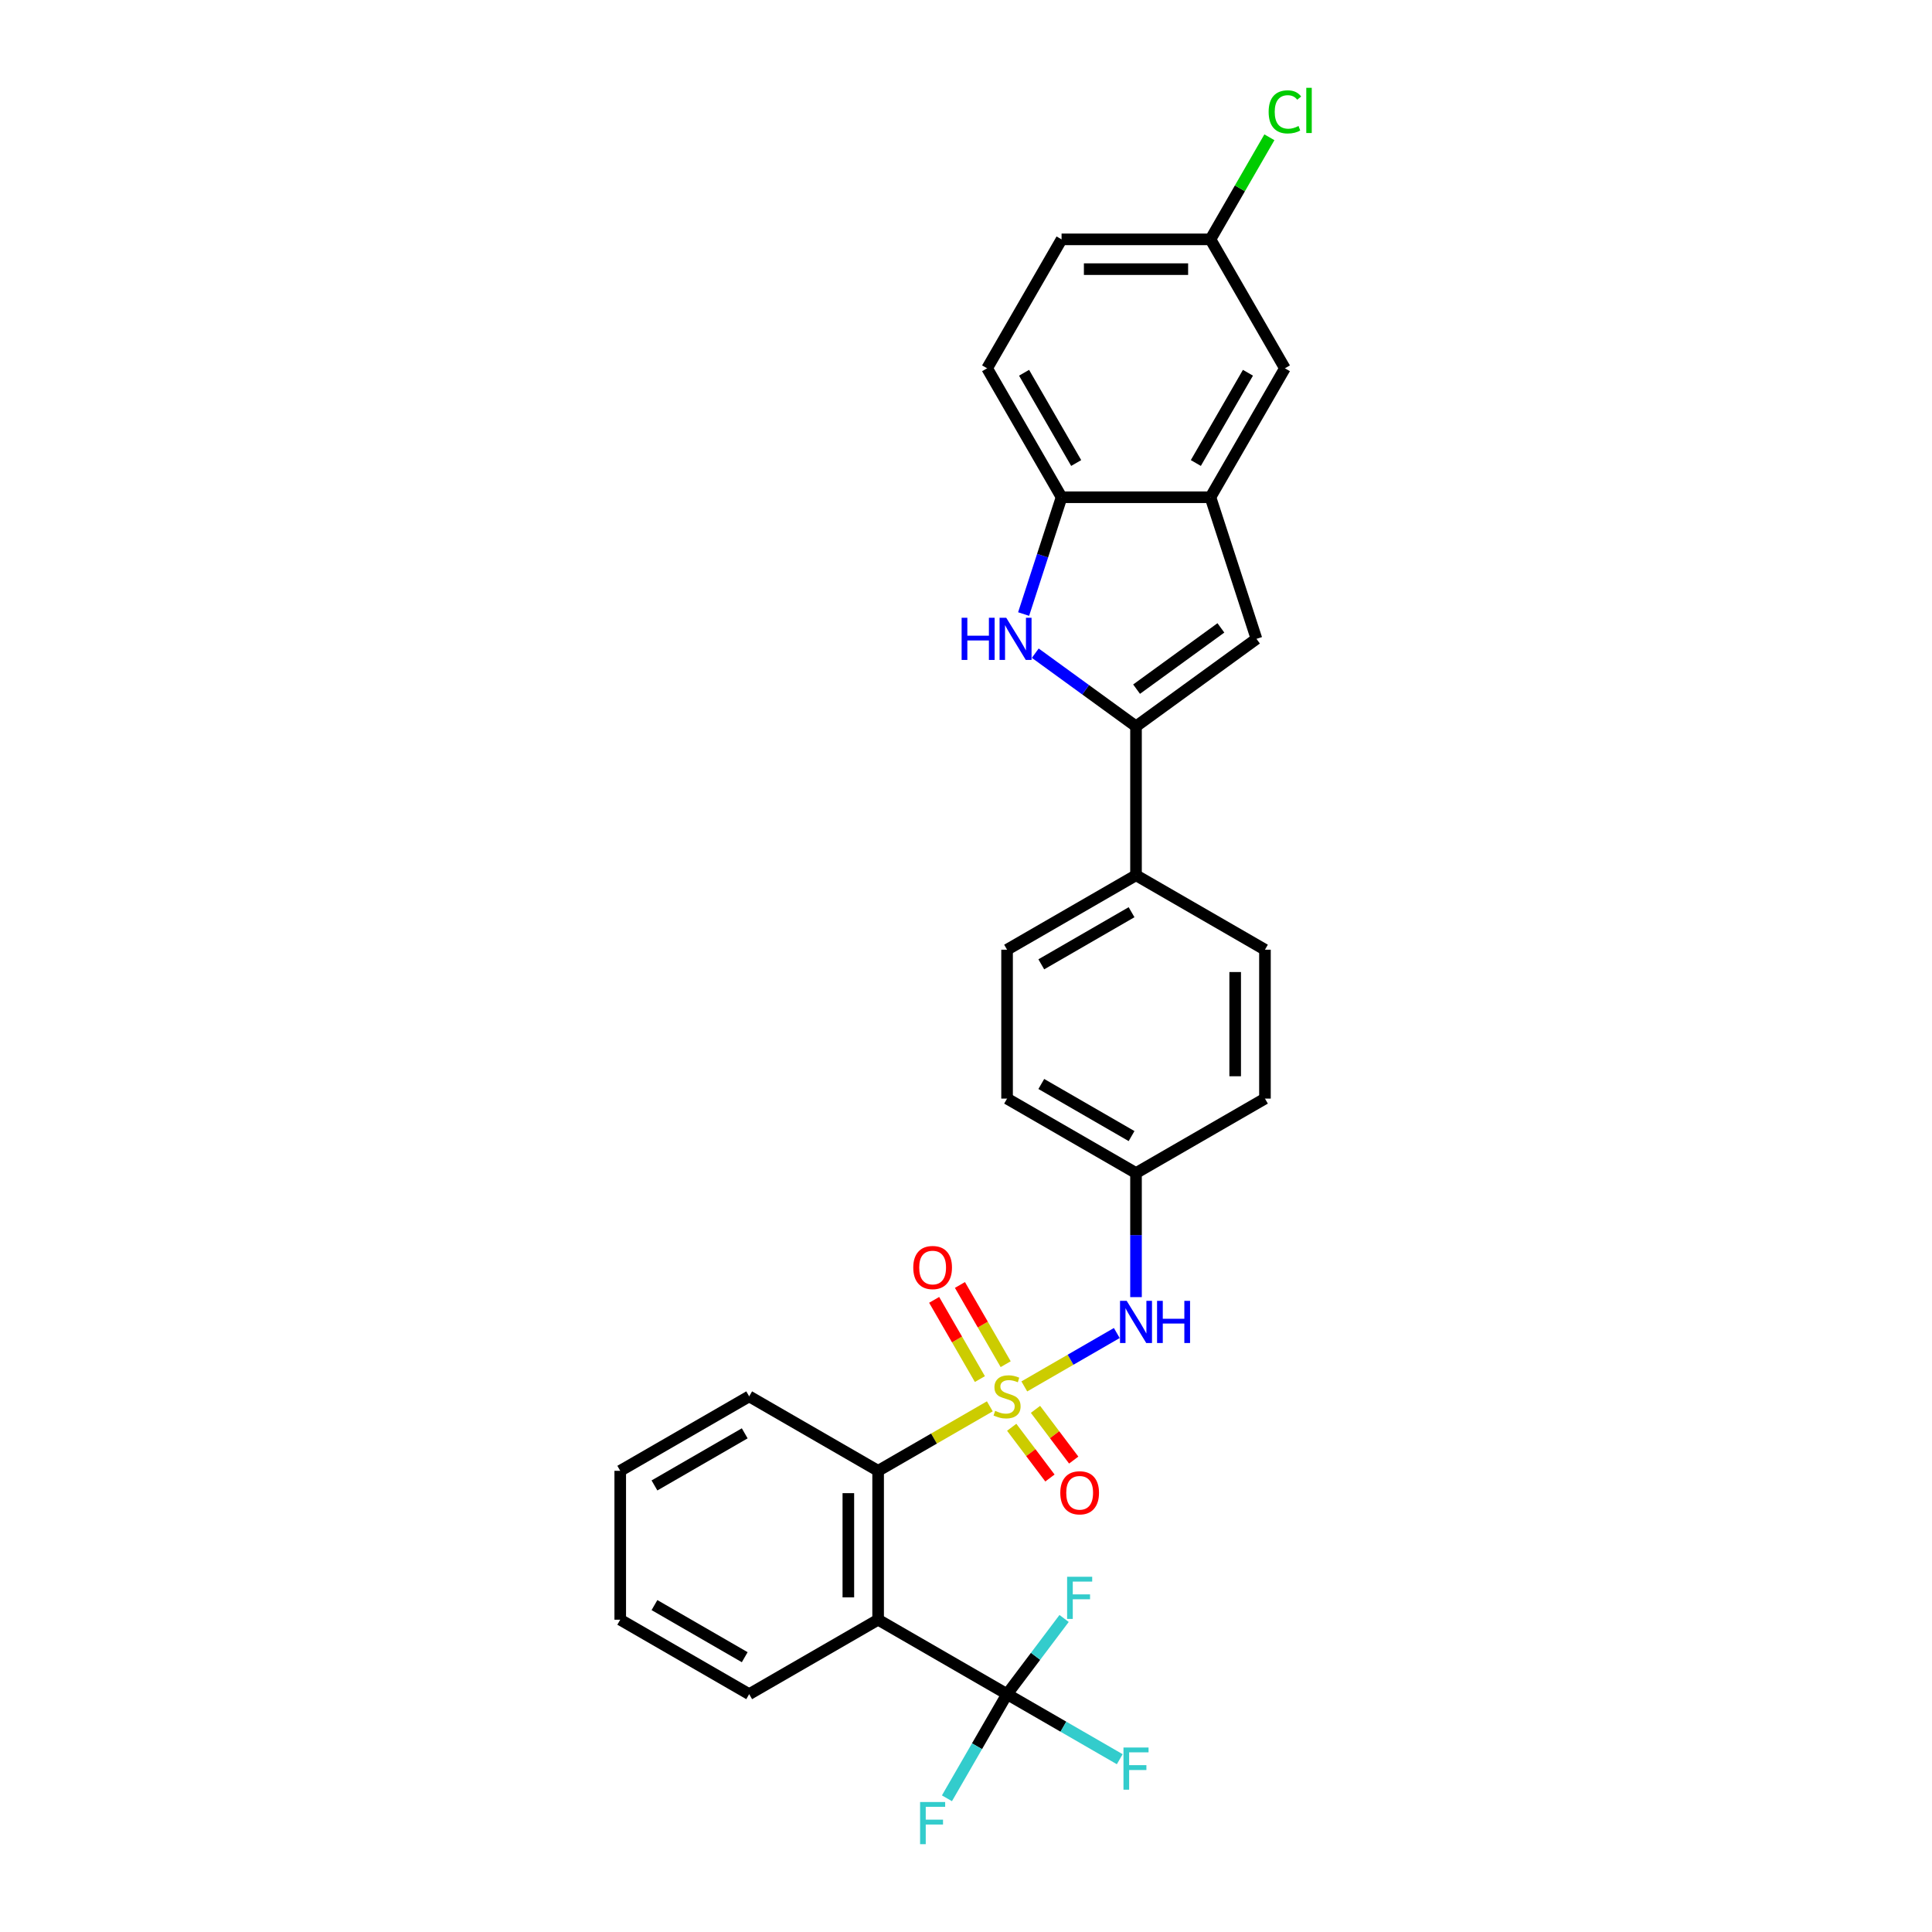 <?xml version='1.0' encoding='iso-8859-1'?>
<svg version='1.1' baseProfile='full'
              xmlns='http://www.w3.org/2000/svg'
                      xmlns:rdkit='http://www.rdkit.org/xml'
                      xmlns:xlink='http://www.w3.org/1999/xlink'
                  xml:space='preserve'
width='1000px' height='1000px' viewBox='0 0 1000 1000'>
<!-- END OF HEADER -->
<rect style='opacity:1.0;fill:#FFFFFF;stroke:none' width='1000' height='1000' x='0' y='0'> </rect>
<path class='bond-3' d='M 512.332,727.914 L 483.424,744.604' style='fill:none;fill-rule:evenodd;stroke:#CCCC00;stroke-width:6px;stroke-linecap:butt;stroke-linejoin:miter;stroke-opacity:1' />
<path class='bond-3' d='M 483.424,744.604 L 454.516,761.294' style='fill:none;fill-rule:evenodd;stroke:#000000;stroke-width:6px;stroke-linecap:butt;stroke-linejoin:miter;stroke-opacity:1' />
<path class='bond-6' d='M 530.181,717.609 L 554.116,703.79' style='fill:none;fill-rule:evenodd;stroke:#CCCC00;stroke-width:6px;stroke-linecap:butt;stroke-linejoin:miter;stroke-opacity:1' />
<path class='bond-6' d='M 554.116,703.79 L 578.051,689.971' style='fill:none;fill-rule:evenodd;stroke:#0000FF;stroke-width:6px;stroke-linecap:butt;stroke-linejoin:miter;stroke-opacity:1' />
<path class='bond-9' d='M 520.536,706.1 L 508.7,685.599' style='fill:none;fill-rule:evenodd;stroke:#CCCC00;stroke-width:6px;stroke-linecap:butt;stroke-linejoin:miter;stroke-opacity:1' />
<path class='bond-9' d='M 508.7,685.599 L 496.864,665.099' style='fill:none;fill-rule:evenodd;stroke:#FF0000;stroke-width:6px;stroke-linecap:butt;stroke-linejoin:miter;stroke-opacity:1' />
<path class='bond-9' d='M 507.188,713.806 L 495.352,693.306' style='fill:none;fill-rule:evenodd;stroke:#CCCC00;stroke-width:6px;stroke-linecap:butt;stroke-linejoin:miter;stroke-opacity:1' />
<path class='bond-9' d='M 495.352,693.306 L 483.516,672.806' style='fill:none;fill-rule:evenodd;stroke:#FF0000;stroke-width:6px;stroke-linecap:butt;stroke-linejoin:miter;stroke-opacity:1' />
<path class='bond-10' d='M 523.66,738.756 L 533.553,751.883' style='fill:none;fill-rule:evenodd;stroke:#CCCC00;stroke-width:6px;stroke-linecap:butt;stroke-linejoin:miter;stroke-opacity:1' />
<path class='bond-10' d='M 533.553,751.883 L 543.446,765.011' style='fill:none;fill-rule:evenodd;stroke:#FF0000;stroke-width:6px;stroke-linecap:butt;stroke-linejoin:miter;stroke-opacity:1' />
<path class='bond-10' d='M 535.969,729.48 L 545.862,742.607' style='fill:none;fill-rule:evenodd;stroke:#CCCC00;stroke-width:6px;stroke-linecap:butt;stroke-linejoin:miter;stroke-opacity:1' />
<path class='bond-10' d='M 545.862,742.607 L 555.755,755.735' style='fill:none;fill-rule:evenodd;stroke:#FF0000;stroke-width:6px;stroke-linecap:butt;stroke-linejoin:miter;stroke-opacity:1' />
<path class='bond-0' d='M 454.516,838.36 L 454.516,761.294' style='fill:none;fill-rule:evenodd;stroke:#000000;stroke-width:6px;stroke-linecap:butt;stroke-linejoin:miter;stroke-opacity:1' />
<path class='bond-0' d='M 439.103,826.8 L 439.103,772.854' style='fill:none;fill-rule:evenodd;stroke:#000000;stroke-width:6px;stroke-linecap:butt;stroke-linejoin:miter;stroke-opacity:1' />
<path class='bond-4' d='M 454.516,838.36 L 521.257,876.892' style='fill:none;fill-rule:evenodd;stroke:#000000;stroke-width:6px;stroke-linecap:butt;stroke-linejoin:miter;stroke-opacity:1' />
<path class='bond-21' d='M 454.516,838.36 L 387.775,876.892' style='fill:none;fill-rule:evenodd;stroke:#000000;stroke-width:6px;stroke-linecap:butt;stroke-linejoin:miter;stroke-opacity:1' />
<path class='bond-1' d='M 587.997,375.967 L 587.997,453.032' style='fill:none;fill-rule:evenodd;stroke:#000000;stroke-width:6px;stroke-linecap:butt;stroke-linejoin:miter;stroke-opacity:1' />
<path class='bond-2' d='M 587.997,375.967 L 561.925,357.024' style='fill:none;fill-rule:evenodd;stroke:#000000;stroke-width:6px;stroke-linecap:butt;stroke-linejoin:miter;stroke-opacity:1' />
<path class='bond-2' d='M 561.925,357.024 L 535.853,338.082' style='fill:none;fill-rule:evenodd;stroke:#0000FF;stroke-width:6px;stroke-linecap:butt;stroke-linejoin:miter;stroke-opacity:1' />
<path class='bond-5' d='M 587.997,375.967 L 650.345,330.669' style='fill:none;fill-rule:evenodd;stroke:#000000;stroke-width:6px;stroke-linecap:butt;stroke-linejoin:miter;stroke-opacity:1' />
<path class='bond-5' d='M 588.29,356.703 L 631.933,324.994' style='fill:none;fill-rule:evenodd;stroke:#000000;stroke-width:6px;stroke-linecap:butt;stroke-linejoin:miter;stroke-opacity:1' />
<path class='bond-8' d='M 529.822,317.83 L 539.643,287.602' style='fill:none;fill-rule:evenodd;stroke:#0000FF;stroke-width:6px;stroke-linecap:butt;stroke-linejoin:miter;stroke-opacity:1' />
<path class='bond-8' d='M 539.643,287.602 L 549.465,257.375' style='fill:none;fill-rule:evenodd;stroke:#000000;stroke-width:6px;stroke-linecap:butt;stroke-linejoin:miter;stroke-opacity:1' />
<path class='bond-26' d='M 454.516,761.294 L 387.775,722.761' style='fill:none;fill-rule:evenodd;stroke:#000000;stroke-width:6px;stroke-linecap:butt;stroke-linejoin:miter;stroke-opacity:1' />
<path class='bond-14' d='M 521.257,876.892 L 550.419,893.729' style='fill:none;fill-rule:evenodd;stroke:#000000;stroke-width:6px;stroke-linecap:butt;stroke-linejoin:miter;stroke-opacity:1' />
<path class='bond-14' d='M 550.419,893.729 L 579.582,910.566' style='fill:none;fill-rule:evenodd;stroke:#33CCCC;stroke-width:6px;stroke-linecap:butt;stroke-linejoin:miter;stroke-opacity:1' />
<path class='bond-15' d='M 521.257,876.892 L 536.016,857.307' style='fill:none;fill-rule:evenodd;stroke:#000000;stroke-width:6px;stroke-linecap:butt;stroke-linejoin:miter;stroke-opacity:1' />
<path class='bond-15' d='M 536.016,857.307 L 550.776,837.722' style='fill:none;fill-rule:evenodd;stroke:#33CCCC;stroke-width:6px;stroke-linecap:butt;stroke-linejoin:miter;stroke-opacity:1' />
<path class='bond-16' d='M 521.257,876.892 L 505.697,903.843' style='fill:none;fill-rule:evenodd;stroke:#000000;stroke-width:6px;stroke-linecap:butt;stroke-linejoin:miter;stroke-opacity:1' />
<path class='bond-16' d='M 505.697,903.843 L 490.137,930.794' style='fill:none;fill-rule:evenodd;stroke:#33CCCC;stroke-width:6px;stroke-linecap:butt;stroke-linejoin:miter;stroke-opacity:1' />
<path class='bond-7' d='M 650.345,330.669 L 626.53,257.375' style='fill:none;fill-rule:evenodd;stroke:#000000;stroke-width:6px;stroke-linecap:butt;stroke-linejoin:miter;stroke-opacity:1' />
<path class='bond-17' d='M 587.997,671.389 L 587.997,639.276' style='fill:none;fill-rule:evenodd;stroke:#0000FF;stroke-width:6px;stroke-linecap:butt;stroke-linejoin:miter;stroke-opacity:1' />
<path class='bond-17' d='M 587.997,639.276 L 587.997,607.163' style='fill:none;fill-rule:evenodd;stroke:#000000;stroke-width:6px;stroke-linecap:butt;stroke-linejoin:miter;stroke-opacity:1' />
<path class='bond-12' d='M 626.53,257.375 L 665.063,190.634' style='fill:none;fill-rule:evenodd;stroke:#000000;stroke-width:6px;stroke-linecap:butt;stroke-linejoin:miter;stroke-opacity:1' />
<path class='bond-12' d='M 618.962,239.657 L 645.935,192.939' style='fill:none;fill-rule:evenodd;stroke:#000000;stroke-width:6px;stroke-linecap:butt;stroke-linejoin:miter;stroke-opacity:1' />
<path class='bond-31' d='M 626.53,257.375 L 549.465,257.375' style='fill:none;fill-rule:evenodd;stroke:#000000;stroke-width:6px;stroke-linecap:butt;stroke-linejoin:miter;stroke-opacity:1' />
<path class='bond-13' d='M 549.465,257.375 L 510.932,190.634' style='fill:none;fill-rule:evenodd;stroke:#000000;stroke-width:6px;stroke-linecap:butt;stroke-linejoin:miter;stroke-opacity:1' />
<path class='bond-13' d='M 557.033,239.657 L 530.06,192.939' style='fill:none;fill-rule:evenodd;stroke:#000000;stroke-width:6px;stroke-linecap:butt;stroke-linejoin:miter;stroke-opacity:1' />
<path class='bond-11' d='M 587.997,453.032 L 521.257,491.565' style='fill:none;fill-rule:evenodd;stroke:#000000;stroke-width:6px;stroke-linecap:butt;stroke-linejoin:miter;stroke-opacity:1' />
<path class='bond-11' d='M 585.693,472.16 L 538.974,499.133' style='fill:none;fill-rule:evenodd;stroke:#000000;stroke-width:6px;stroke-linecap:butt;stroke-linejoin:miter;stroke-opacity:1' />
<path class='bond-29' d='M 587.997,453.032 L 654.738,491.565' style='fill:none;fill-rule:evenodd;stroke:#000000;stroke-width:6px;stroke-linecap:butt;stroke-linejoin:miter;stroke-opacity:1' />
<path class='bond-20' d='M 665.063,190.634 L 626.53,123.894' style='fill:none;fill-rule:evenodd;stroke:#000000;stroke-width:6px;stroke-linecap:butt;stroke-linejoin:miter;stroke-opacity:1' />
<path class='bond-24' d='M 510.932,190.634 L 549.465,123.894' style='fill:none;fill-rule:evenodd;stroke:#000000;stroke-width:6px;stroke-linecap:butt;stroke-linejoin:miter;stroke-opacity:1' />
<path class='bond-22' d='M 587.997,607.163 L 654.738,568.63' style='fill:none;fill-rule:evenodd;stroke:#000000;stroke-width:6px;stroke-linecap:butt;stroke-linejoin:miter;stroke-opacity:1' />
<path class='bond-23' d='M 587.997,607.163 L 521.257,568.63' style='fill:none;fill-rule:evenodd;stroke:#000000;stroke-width:6px;stroke-linecap:butt;stroke-linejoin:miter;stroke-opacity:1' />
<path class='bond-23' d='M 585.693,588.035 L 538.974,561.062' style='fill:none;fill-rule:evenodd;stroke:#000000;stroke-width:6px;stroke-linecap:butt;stroke-linejoin:miter;stroke-opacity:1' />
<path class='bond-18' d='M 521.257,491.565 L 521.257,568.63' style='fill:none;fill-rule:evenodd;stroke:#000000;stroke-width:6px;stroke-linecap:butt;stroke-linejoin:miter;stroke-opacity:1' />
<path class='bond-19' d='M 654.738,491.565 L 654.738,568.63' style='fill:none;fill-rule:evenodd;stroke:#000000;stroke-width:6px;stroke-linecap:butt;stroke-linejoin:miter;stroke-opacity:1' />
<path class='bond-19' d='M 639.325,503.125 L 639.325,557.071' style='fill:none;fill-rule:evenodd;stroke:#000000;stroke-width:6px;stroke-linecap:butt;stroke-linejoin:miter;stroke-opacity:1' />
<path class='bond-25' d='M 626.53,123.894 L 641.783,97.475' style='fill:none;fill-rule:evenodd;stroke:#000000;stroke-width:6px;stroke-linecap:butt;stroke-linejoin:miter;stroke-opacity:1' />
<path class='bond-25' d='M 641.783,97.475 L 657.036,71.056' style='fill:none;fill-rule:evenodd;stroke:#00CC00;stroke-width:6px;stroke-linecap:butt;stroke-linejoin:miter;stroke-opacity:1' />
<path class='bond-32' d='M 626.53,123.894 L 549.465,123.894' style='fill:none;fill-rule:evenodd;stroke:#000000;stroke-width:6px;stroke-linecap:butt;stroke-linejoin:miter;stroke-opacity:1' />
<path class='bond-32' d='M 614.97,139.307 L 561.024,139.307' style='fill:none;fill-rule:evenodd;stroke:#000000;stroke-width:6px;stroke-linecap:butt;stroke-linejoin:miter;stroke-opacity:1' />
<path class='bond-30' d='M 387.775,876.892 L 321.035,838.36' style='fill:none;fill-rule:evenodd;stroke:#000000;stroke-width:6px;stroke-linecap:butt;stroke-linejoin:miter;stroke-opacity:1' />
<path class='bond-30' d='M 385.471,857.764 L 338.752,830.791' style='fill:none;fill-rule:evenodd;stroke:#000000;stroke-width:6px;stroke-linecap:butt;stroke-linejoin:miter;stroke-opacity:1' />
<path class='bond-28' d='M 387.775,722.761 L 321.035,761.294' style='fill:none;fill-rule:evenodd;stroke:#000000;stroke-width:6px;stroke-linecap:butt;stroke-linejoin:miter;stroke-opacity:1' />
<path class='bond-28' d='M 385.471,741.889 L 338.752,768.862' style='fill:none;fill-rule:evenodd;stroke:#000000;stroke-width:6px;stroke-linecap:butt;stroke-linejoin:miter;stroke-opacity:1' />
<path class='bond-27' d='M 321.035,838.36 L 321.035,761.294' style='fill:none;fill-rule:evenodd;stroke:#000000;stroke-width:6px;stroke-linecap:butt;stroke-linejoin:miter;stroke-opacity:1' />
<path  class='atom-0' d='M 515.091 730.252
Q 515.338 730.345, 516.355 730.776
Q 517.373 731.208, 518.482 731.485
Q 519.623 731.732, 520.733 731.732
Q 522.798 731.732, 524 730.745
Q 525.202 729.728, 525.202 727.971
Q 525.202 726.769, 524.586 726.029
Q 524 725.289, 523.075 724.888
Q 522.151 724.488, 520.609 724.025
Q 518.667 723.44, 517.496 722.885
Q 516.355 722.33, 515.523 721.158
Q 514.721 719.987, 514.721 718.014
Q 514.721 715.271, 516.571 713.575
Q 518.451 711.88, 522.151 711.88
Q 524.678 711.88, 527.545 713.082
L 526.836 715.456
Q 524.216 714.377, 522.243 714.377
Q 520.116 714.377, 518.945 715.271
Q 517.773 716.134, 517.804 717.644
Q 517.804 718.816, 518.39 719.525
Q 519.006 720.234, 519.869 720.634
Q 520.763 721.035, 522.243 721.497
Q 524.216 722.114, 525.387 722.731
Q 526.559 723.347, 527.391 724.611
Q 528.254 725.844, 528.254 727.971
Q 528.254 730.992, 526.22 732.626
Q 524.216 734.229, 520.856 734.229
Q 518.914 734.229, 517.434 733.797
Q 515.985 733.396, 514.259 732.687
L 515.091 730.252
' fill='#CCCC00'/>
<path  class='atom-3' d='M 497.737 319.756
L 500.696 319.756
L 500.696 329.035
L 511.855 329.035
L 511.855 319.756
L 514.815 319.756
L 514.815 341.581
L 511.855 341.581
L 511.855 331.501
L 500.696 331.501
L 500.696 341.581
L 497.737 341.581
L 497.737 319.756
' fill='#0000FF'/>
<path  class='atom-3' d='M 520.826 319.756
L 527.977 331.316
Q 528.686 332.457, 529.827 334.522
Q 530.968 336.587, 531.029 336.711
L 531.029 319.756
L 533.927 319.756
L 533.927 341.581
L 530.937 341.581
L 523.261 328.942
Q 522.367 327.463, 521.411 325.767
Q 520.487 324.072, 520.209 323.548
L 520.209 341.581
L 517.373 341.581
L 517.373 319.756
L 520.826 319.756
' fill='#0000FF'/>
<path  class='atom-7' d='M 583.173 673.316
L 590.325 684.876
Q 591.034 686.017, 592.174 688.082
Q 593.315 690.147, 593.376 690.271
L 593.376 673.316
L 596.274 673.316
L 596.274 695.141
L 593.284 695.141
L 585.608 682.502
Q 584.714 681.023, 583.759 679.327
Q 582.834 677.632, 582.556 677.108
L 582.556 695.141
L 579.72 695.141
L 579.72 673.316
L 583.173 673.316
' fill='#0000FF'/>
<path  class='atom-7' d='M 598.894 673.316
L 601.854 673.316
L 601.854 682.595
L 613.013 682.595
L 613.013 673.316
L 615.972 673.316
L 615.972 695.141
L 613.013 695.141
L 613.013 685.061
L 601.854 685.061
L 601.854 695.141
L 598.894 695.141
L 598.894 673.316
' fill='#0000FF'/>
<path  class='atom-10' d='M 472.705 656.082
Q 472.705 650.842, 475.295 647.913
Q 477.884 644.985, 482.724 644.985
Q 487.564 644.985, 490.153 647.913
Q 492.742 650.842, 492.742 656.082
Q 492.742 661.384, 490.122 664.405
Q 487.502 667.396, 482.724 667.396
Q 477.915 667.396, 475.295 664.405
Q 472.705 661.415, 472.705 656.082
M 482.724 664.929
Q 486.053 664.929, 487.841 662.71
Q 489.66 660.46, 489.66 656.082
Q 489.66 651.797, 487.841 649.64
Q 486.053 647.451, 482.724 647.451
Q 479.395 647.451, 477.576 649.609
Q 475.788 651.767, 475.788 656.082
Q 475.788 660.49, 477.576 662.71
Q 479.395 664.929, 482.724 664.929
' fill='#FF0000'/>
<path  class='atom-11' d='M 548.807 772.675
Q 548.807 767.435, 551.396 764.506
Q 553.985 761.578, 558.825 761.578
Q 563.665 761.578, 566.254 764.506
Q 568.844 767.435, 568.844 772.675
Q 568.844 777.977, 566.223 780.998
Q 563.603 783.988, 558.825 783.988
Q 554.016 783.988, 551.396 780.998
Q 548.807 778.008, 548.807 772.675
M 558.825 781.522
Q 562.154 781.522, 563.942 779.303
Q 565.761 777.053, 565.761 772.675
Q 565.761 768.39, 563.942 766.233
Q 562.154 764.044, 558.825 764.044
Q 555.496 764.044, 553.677 766.202
Q 551.889 768.36, 551.889 772.675
Q 551.889 777.083, 553.677 779.303
Q 555.496 781.522, 558.825 781.522
' fill='#FF0000'/>
<path  class='atom-15' d='M 581.508 904.513
L 594.486 904.513
L 594.486 907.01
L 584.437 907.01
L 584.437 913.637
L 593.376 913.637
L 593.376 916.165
L 584.437 916.165
L 584.437 926.338
L 581.508 926.338
L 581.508 904.513
' fill='#33CCCC'/>
<path  class='atom-16' d='M 552.336 816.128
L 565.314 816.128
L 565.314 818.625
L 555.265 818.625
L 555.265 825.252
L 564.204 825.252
L 564.204 827.78
L 555.265 827.78
L 555.265 837.953
L 552.336 837.953
L 552.336 816.128
' fill='#33CCCC'/>
<path  class='atom-17' d='M 476.235 932.721
L 489.213 932.721
L 489.213 935.217
L 479.163 935.217
L 479.163 941.845
L 488.103 941.845
L 488.103 944.373
L 479.163 944.373
L 479.163 954.545
L 476.235 954.545
L 476.235 932.721
' fill='#33CCCC'/>
<path  class='atom-26' d='M 656.647 57.908
Q 656.647 52.483, 659.175 49.647
Q 661.734 46.78, 666.573 46.78
Q 671.074 46.78, 673.478 49.955
L 671.444 51.62
Q 669.687 49.308, 666.573 49.308
Q 663.275 49.308, 661.518 51.527
Q 659.791 53.716, 659.791 57.908
Q 659.791 62.224, 661.579 64.444
Q 663.398 66.663, 666.912 66.663
Q 669.317 66.663, 672.122 65.214
L 672.985 67.526
Q 671.845 68.266, 670.118 68.698
Q 668.392 69.129, 666.481 69.129
Q 661.734 69.129, 659.175 66.231
Q 656.647 63.334, 656.647 57.908
' fill='#00CC00'/>
<path  class='atom-26' d='M 676.129 45.455
L 678.965 45.455
L 678.965 68.852
L 676.129 68.852
L 676.129 45.455
' fill='#00CC00'/>
</svg>
